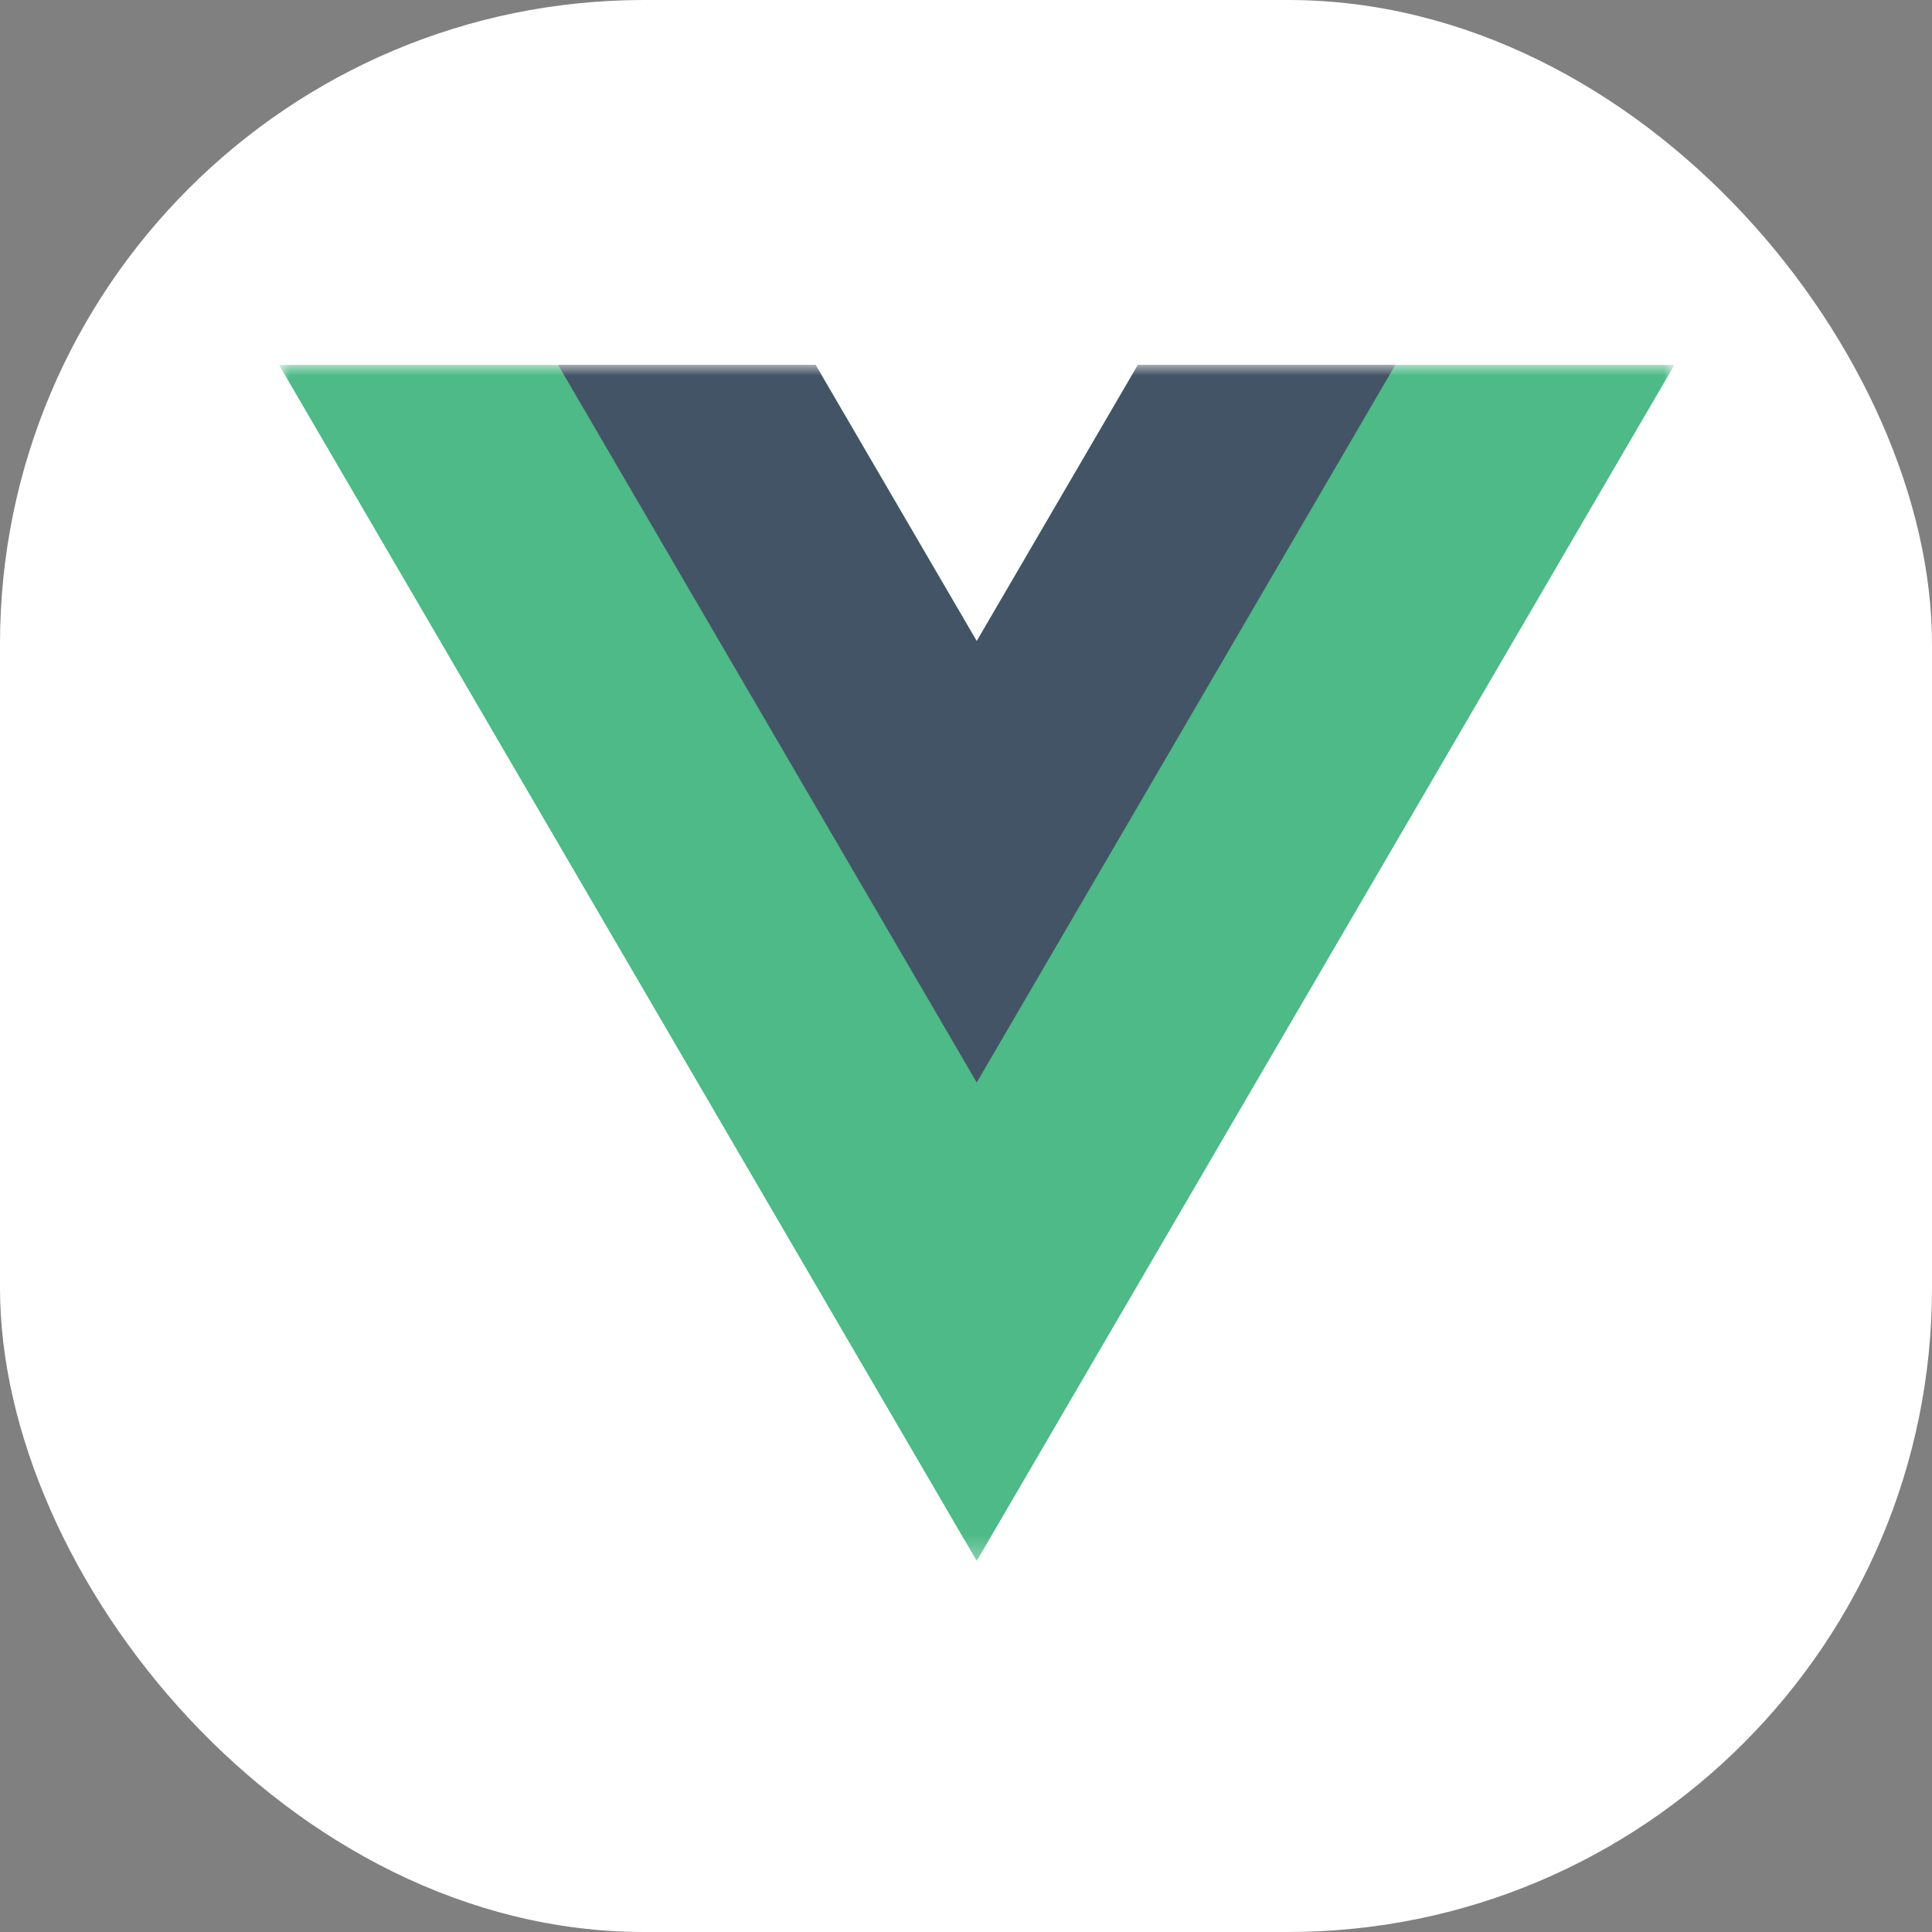 <?xml version="1.0" encoding="UTF-8"?> <svg xmlns="http://www.w3.org/2000/svg" width="90" height="90" viewBox="0 0 90 90" fill="none"><rect x="0" y="0" width="90" height="90" fill="#808080" stroke="none"/><g clip-path="url(#clip0_57_66)"><path d="M90 0H0V90H90V0Z" fill="white"></path><mask id="mask0_57_66" style="mask-type:luminance" maskUnits="userSpaceOnUse" x="13" y="17" width="65" height="56"><path d="M78 17H13V72.714H78V17Z" fill="white"></path></mask><g mask="url(#mask0_57_66)"><path d="M53.006 17L45.5 29.866L37.994 17H13L45.5 72.714L78 17H53.006Z" fill="#4DBA87"></path><path d="M53.006 17L45.5 29.866L37.994 17H26L45.5 50.427L65 17H53.006Z" fill="#435466"></path></g></g><defs><clipPath id="clip0_57_66"><rect width="90" height="90" rx="30" fill="white"></rect></clipPath></defs></svg> 